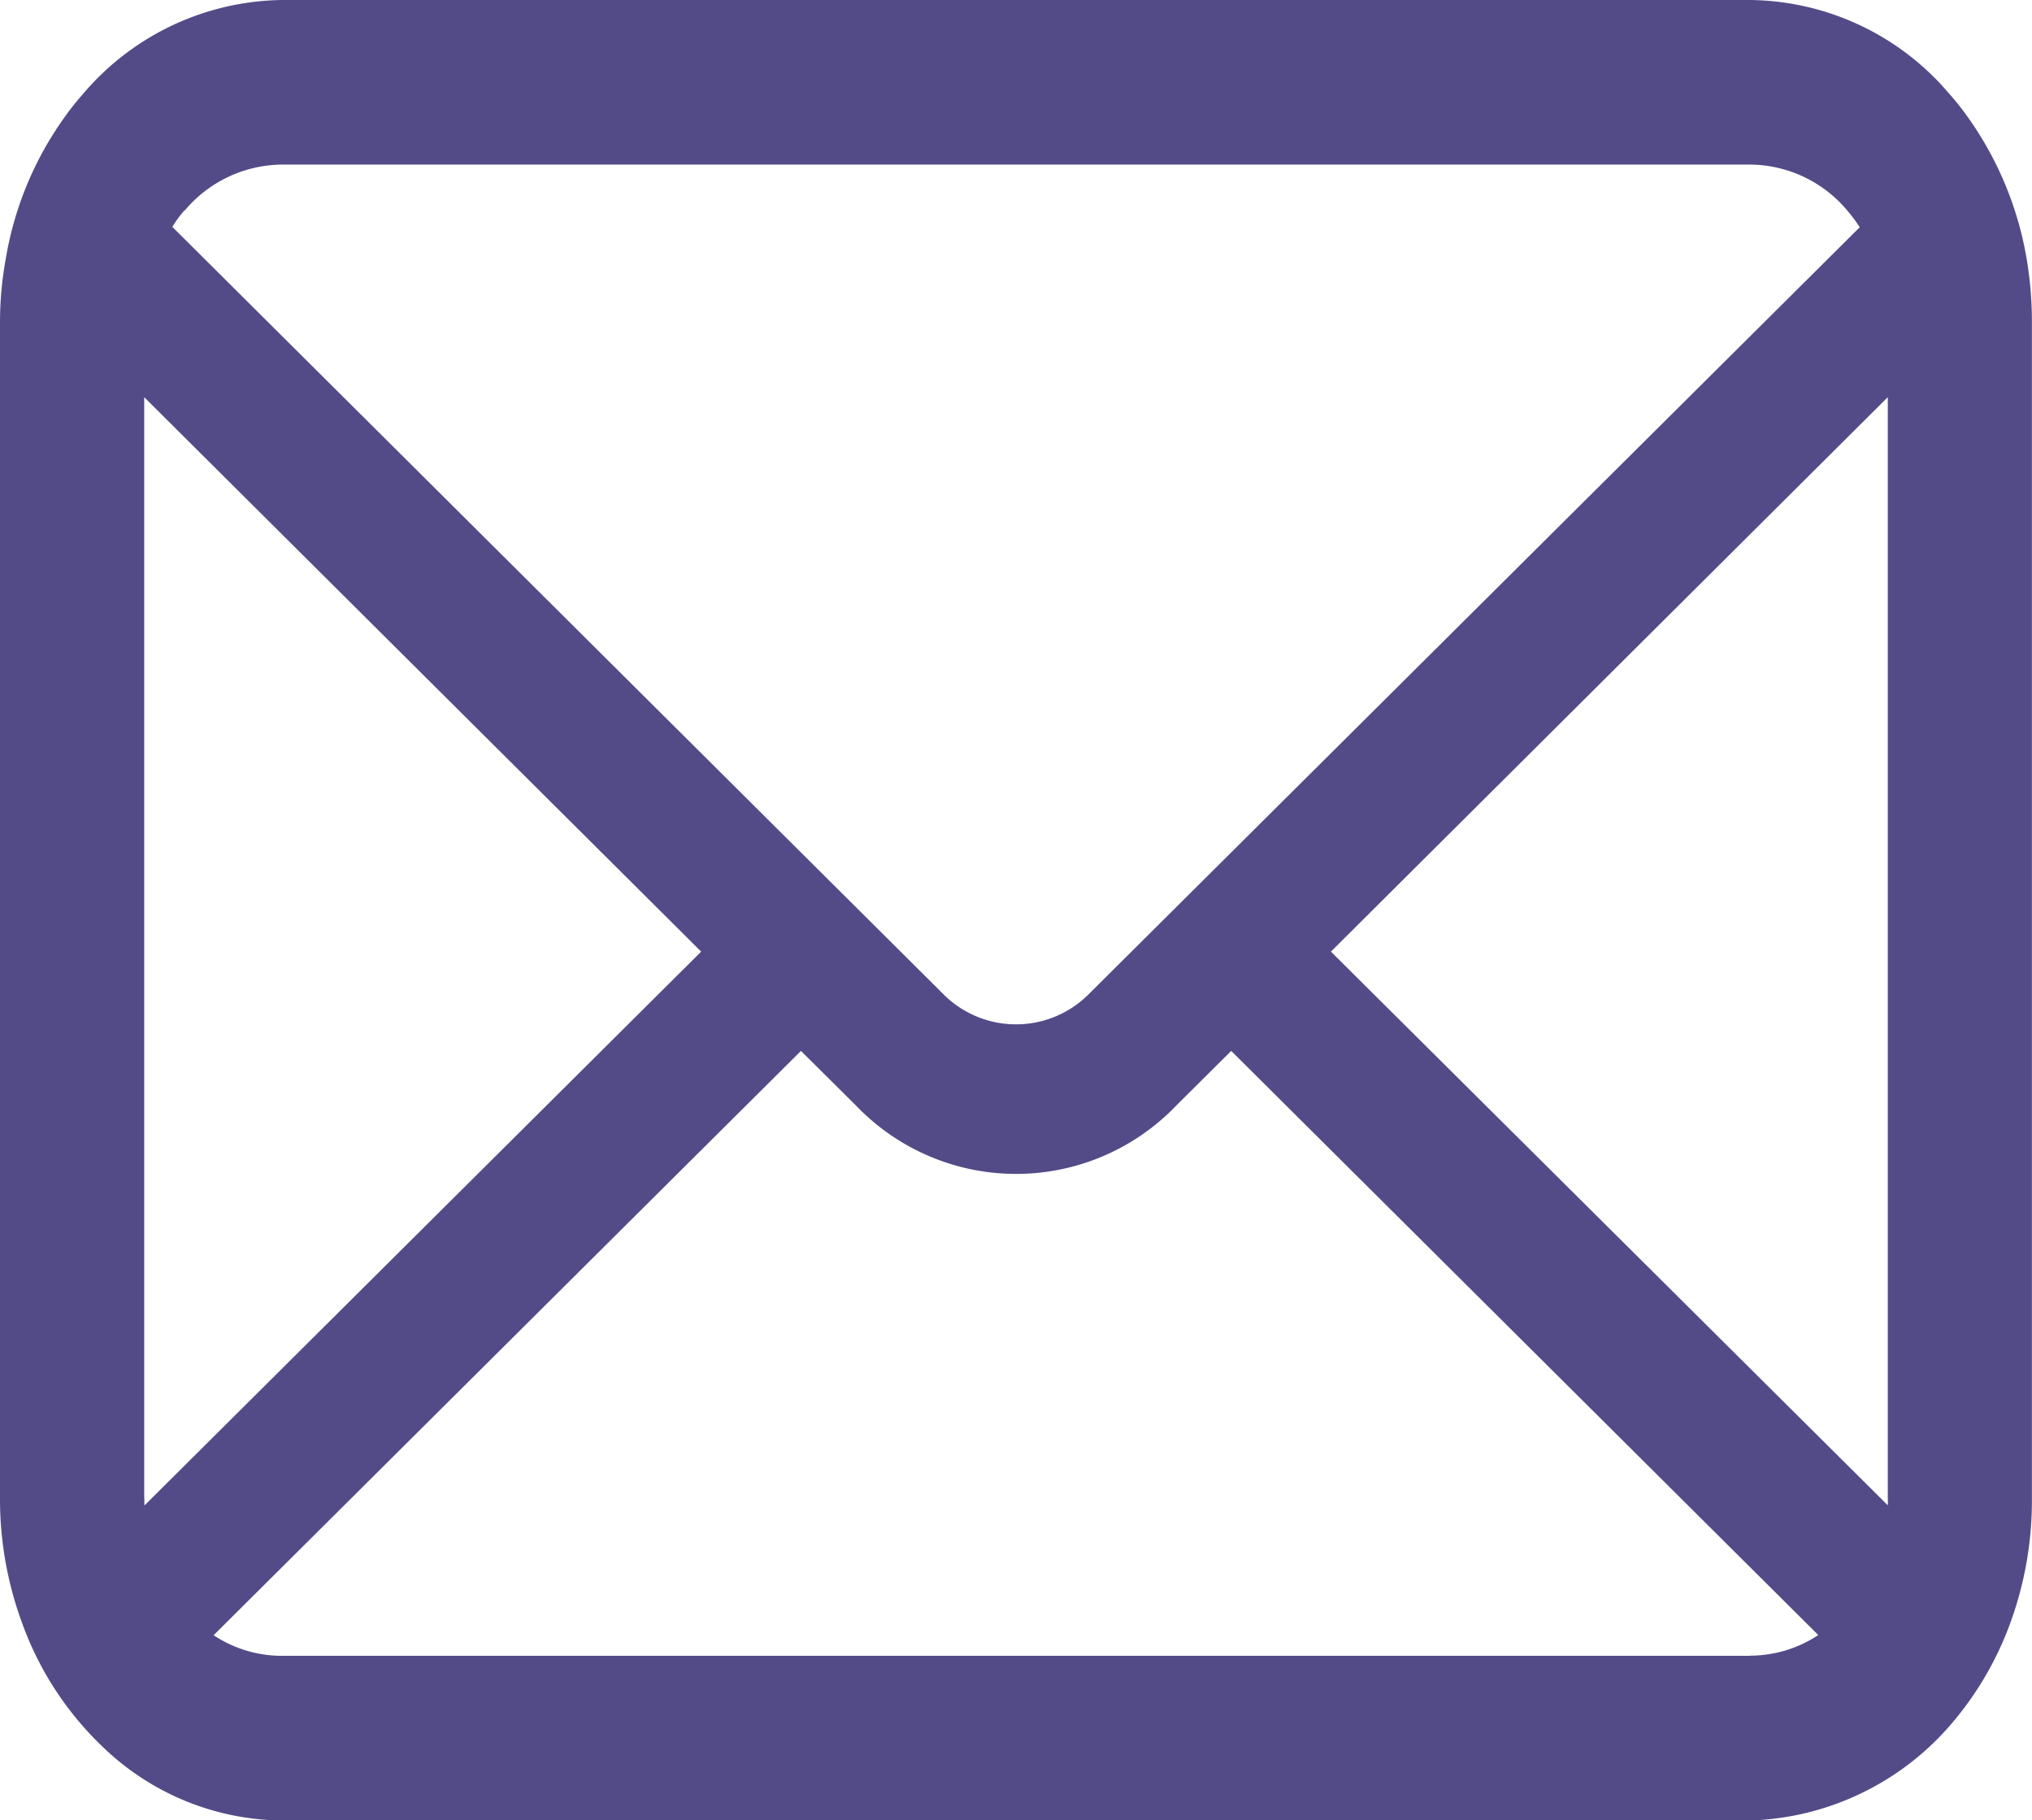 <svg xmlns="http://www.w3.org/2000/svg" width="24.558" height="21.997" viewBox="0 0 24.558 21.997">
  <path id="パス_13375" data-name="パス 13375" d="M24.494,3.132a4.134,4.134,0,0,0-.7-1.7,3.233,3.233,0,0,0-.231-.293A3.2,3.2,0,0,0,21.151,0H3.406A3.208,3.208,0,0,0,1,1.139a3.3,3.3,0,0,0-.231.293,4.087,4.087,0,0,0-.7,1.7A4.273,4.273,0,0,0,0,3.888V18.11a4.336,4.336,0,0,0,.282,1.544A3.875,3.875,0,0,0,1,20.858c.076.087.152.167.235.246A3.16,3.16,0,0,0,3.406,22H21.151a3.337,3.337,0,0,0,2.408-1.139,3.954,3.954,0,0,0,.719-1.2v0a4.316,4.316,0,0,0,.279-1.54V3.888a4.542,4.542,0,0,0-.063-.756M2.231,2.546a1.551,1.551,0,0,1,1.176-.557H21.151a1.545,1.545,0,0,1,1.176.557,1.84,1.84,0,0,1,.149.2l-9.3,9.25a1.241,1.241,0,0,1-1.793,0l-9.3-9.254a1.4,1.4,0,0,1,.146-.2M1.743,18.11V4.8l6.731,6.7L1.746,18.193a.647.647,0,0,1,0-.083m19.408,1.9H3.406a1.488,1.488,0,0,1-.824-.249L9.68,12.7l.663.658a2.68,2.68,0,0,0,3.875,0l.662-.658,7.095,7.059a1.49,1.49,0,0,1-.824.249m1.664-1.9a.676.676,0,0,1,0,.083L16.085,11.5l6.73-6.7Z" fill="#534b88"/>
</svg>
